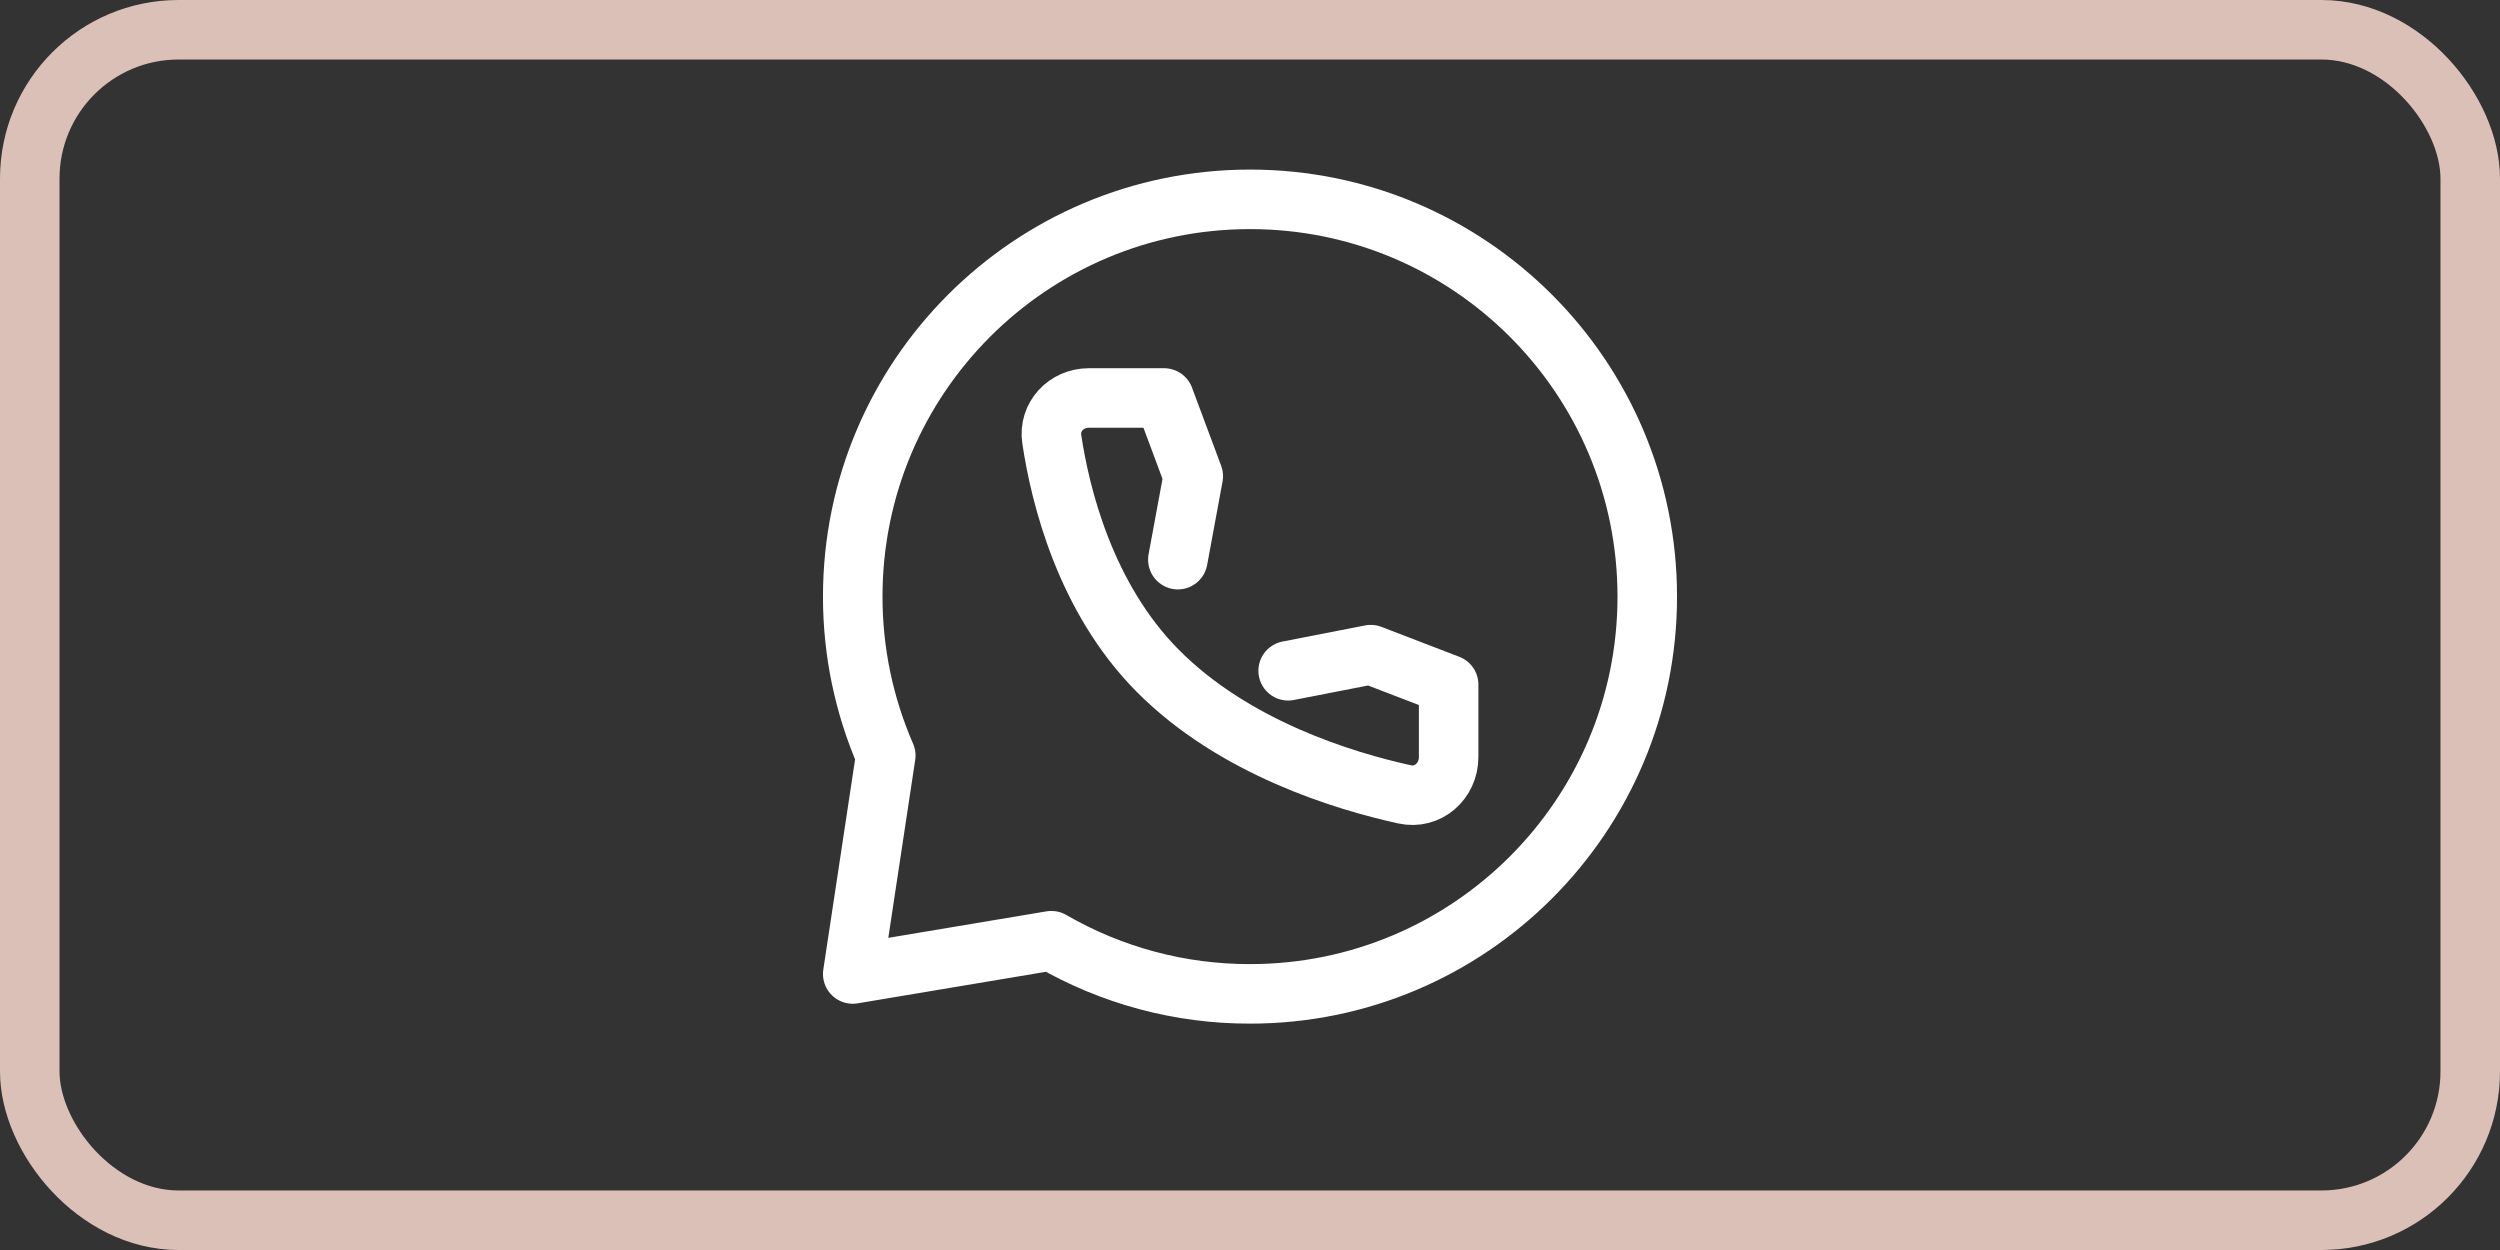 <?xml version="1.0" encoding="UTF-8"?> <svg xmlns="http://www.w3.org/2000/svg" width="42" height="21" viewBox="0 0 42 21" fill="none"><rect x="0" y="0" width="42" height="21" fill="#333333" stroke="none"/><g clip-path="url(#clip0_108_336)"><path d="M27.674 10.023C27.674 13.709 24.686 16.697 21 16.697C19.828 16.699 18.677 16.391 17.663 15.804L14.326 16.363L14.881 12.693C14.514 11.85 14.325 10.941 14.326 10.023C14.326 6.337 17.314 3.349 21 3.349C24.686 3.349 27.674 6.337 27.674 10.023Z" stroke="white" stroke-linecap="round" stroke-linejoin="round"></path><path d="M21.641 11.269L23.029 10.998L24.337 11.501V12.718C24.337 13.123 23.989 13.432 23.596 13.345C22.58 13.122 20.733 12.562 19.45 11.269C18.229 10.039 17.812 8.326 17.67 7.38C17.613 7.002 17.913 6.686 18.293 6.686H19.557L20.047 8L19.788 9.402" stroke="white" stroke-linecap="round" stroke-linejoin="round"></path></g><rect x="0.5" y="0.5" width="41" height="20" rx="2.5" stroke="#DBC0B7"></rect><defs><clipPath id="clip0_108_336"><rect width="16.018" height="16.018" fill="white" transform="translate(12.991 2.014)"></rect></clipPath></defs></svg> 